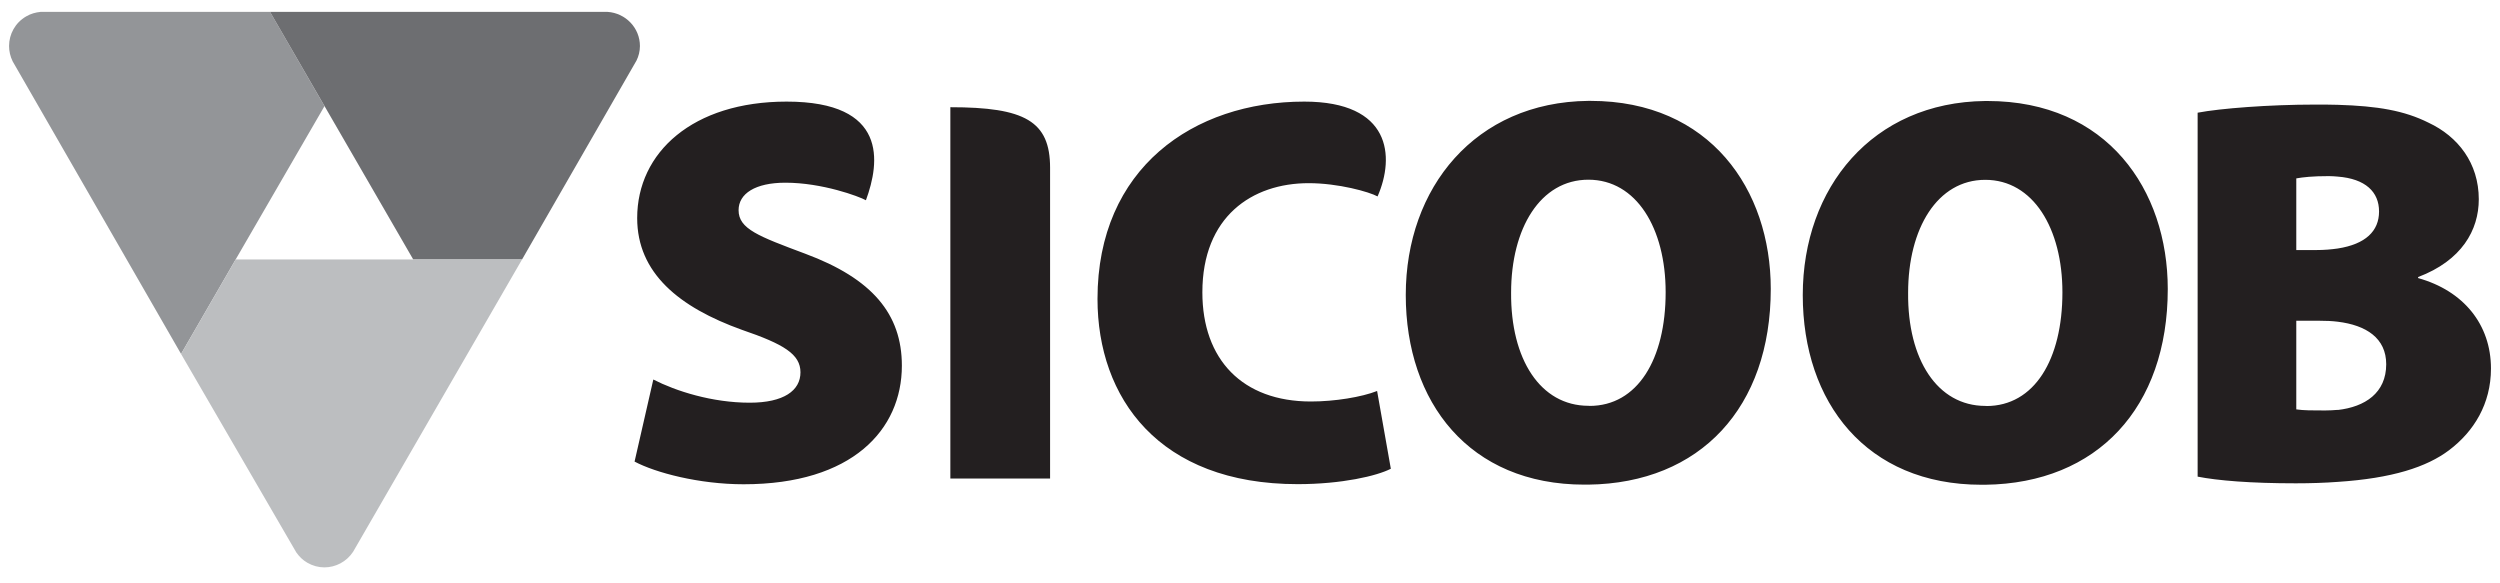 <svg width="150" height="35" viewBox="0 0 150 35" fill="none" xmlns="http://www.w3.org/2000/svg">
<path fill-rule="evenodd" clip-rule="evenodd" d="M95.432 6.053H95.296C88.524 6.124 84.346 11.255 84.346 17.698C84.346 24.14 88.151 29.078 95.066 29.078H95.296C102.025 28.992 106.246 24.441 106.246 17.332C106.246 11.384 102.605 6.053 95.432 6.053ZM95.367 24.348H95.303C92.422 24.341 90.638 21.56 90.666 17.562C90.666 13.692 92.422 10.782 95.303 10.782C98.184 10.782 99.939 13.699 99.939 17.533C99.939 21.567 98.248 24.355 95.367 24.355M119.245 6.06H119.116C112.344 6.132 108.166 11.263 108.166 17.705C108.166 24.147 111.979 29.085 118.887 29.085H119.116C125.845 28.999 130.066 24.448 130.066 17.34C130.066 11.392 126.433 6.06 119.245 6.06ZM119.181 24.355H119.116C116.242 24.348 114.451 21.575 114.487 17.569C114.487 13.699 116.242 10.79 119.116 10.79C121.99 10.79 123.745 13.706 123.745 17.54C123.745 21.575 122.061 24.362 119.181 24.362M145.086 16.68V16.623C147.702 15.634 148.727 13.807 148.727 11.958C148.727 9.779 147.473 8.188 145.717 7.364C144.255 6.633 142.657 6.361 140.264 6.289C139.834 6.275 139.389 6.275 138.902 6.275C136.157 6.275 133.212 6.504 131.858 6.762V28.598C133.054 28.834 135.032 28.999 137.748 28.999C138.651 28.999 139.49 28.97 140.264 28.913C143.531 28.698 145.602 28.024 146.942 27.014C148.433 25.889 149.458 24.233 149.458 22.112C149.458 19.468 147.81 17.447 145.094 16.687M137.777 10.704C138.178 10.632 138.744 10.567 139.733 10.567C139.92 10.567 140.099 10.582 140.264 10.596C141.926 10.725 142.743 11.513 142.743 12.689C142.743 13.864 141.933 14.652 140.264 14.91C139.877 14.967 139.447 15.003 138.974 15.003H137.777V10.704ZM140.264 24.592C140.013 24.613 139.762 24.628 139.504 24.628C138.737 24.628 138.214 24.628 137.777 24.563V19.246H139.203C139.568 19.246 139.927 19.26 140.264 19.303C141.969 19.511 143.173 20.285 143.173 21.854C143.173 23.581 141.897 24.413 140.264 24.599M57.021 6.425V28.712H63.005V10.066C63.005 7.271 61.493 6.433 57.021 6.433M48.321 15.226C45.505 14.172 44.315 13.735 44.315 12.61C44.315 11.621 45.312 10.962 47.124 10.962C49.339 10.962 51.546 11.786 51.955 12.015C52.8 9.729 53.28 6.096 47.196 6.096C41.571 6.096 38.231 9.141 38.231 13.083C38.231 16.386 40.747 18.436 44.516 19.79C47.031 20.65 48.028 21.252 48.028 22.341C48.028 23.431 47.031 24.162 44.982 24.162C42.732 24.162 40.553 23.467 39.199 22.771L38.074 27.695C39.328 28.361 41.943 29.056 44.616 29.056C51.138 29.056 54.112 25.781 54.112 21.94C54.112 18.837 52.327 16.716 48.321 15.226ZM78.656 24.09C74.549 24.09 72.142 21.575 72.142 17.54C72.142 13.004 75.116 10.99 78.52 10.99C80.304 10.99 82.16 11.513 82.654 11.786C83.708 9.378 83.45 6.096 78.254 6.096C71.604 6.096 65.85 10.095 65.85 17.934C65.85 23.861 69.519 29.049 77.86 29.049C80.505 29.049 82.619 28.555 83.45 28.125L82.626 23.459C81.701 23.825 80.082 24.09 78.656 24.09Z" fill="#231F20"/>
<path d="M2.436 0.713C2.142 0.742 1.848 0.82 1.569 0.985C0.91 1.365 0.544 2.053 0.544 2.762C0.544 3.071 0.616 3.386 0.759 3.68L10.864 21.237L14.139 15.568L19.47 6.367L16.202 0.713H2.436Z" fill="#939598"/>
<path d="M16.202 0.713L24.794 15.568H31.323L38.188 3.637C38.317 3.379 38.396 3.078 38.396 2.762C38.396 1.673 37.536 0.785 36.454 0.713H16.202V0.713Z" fill="#6D6E71"/>
<path d="M30.836 15.568H14.138L10.863 21.237L17.779 33.147C17.951 33.391 18.166 33.606 18.438 33.763C18.761 33.95 19.112 34.043 19.463 34.043C20.137 34.043 20.789 33.706 21.183 33.111L31.323 15.568H30.836Z" fill="#BCBEC0"/>
</svg>
